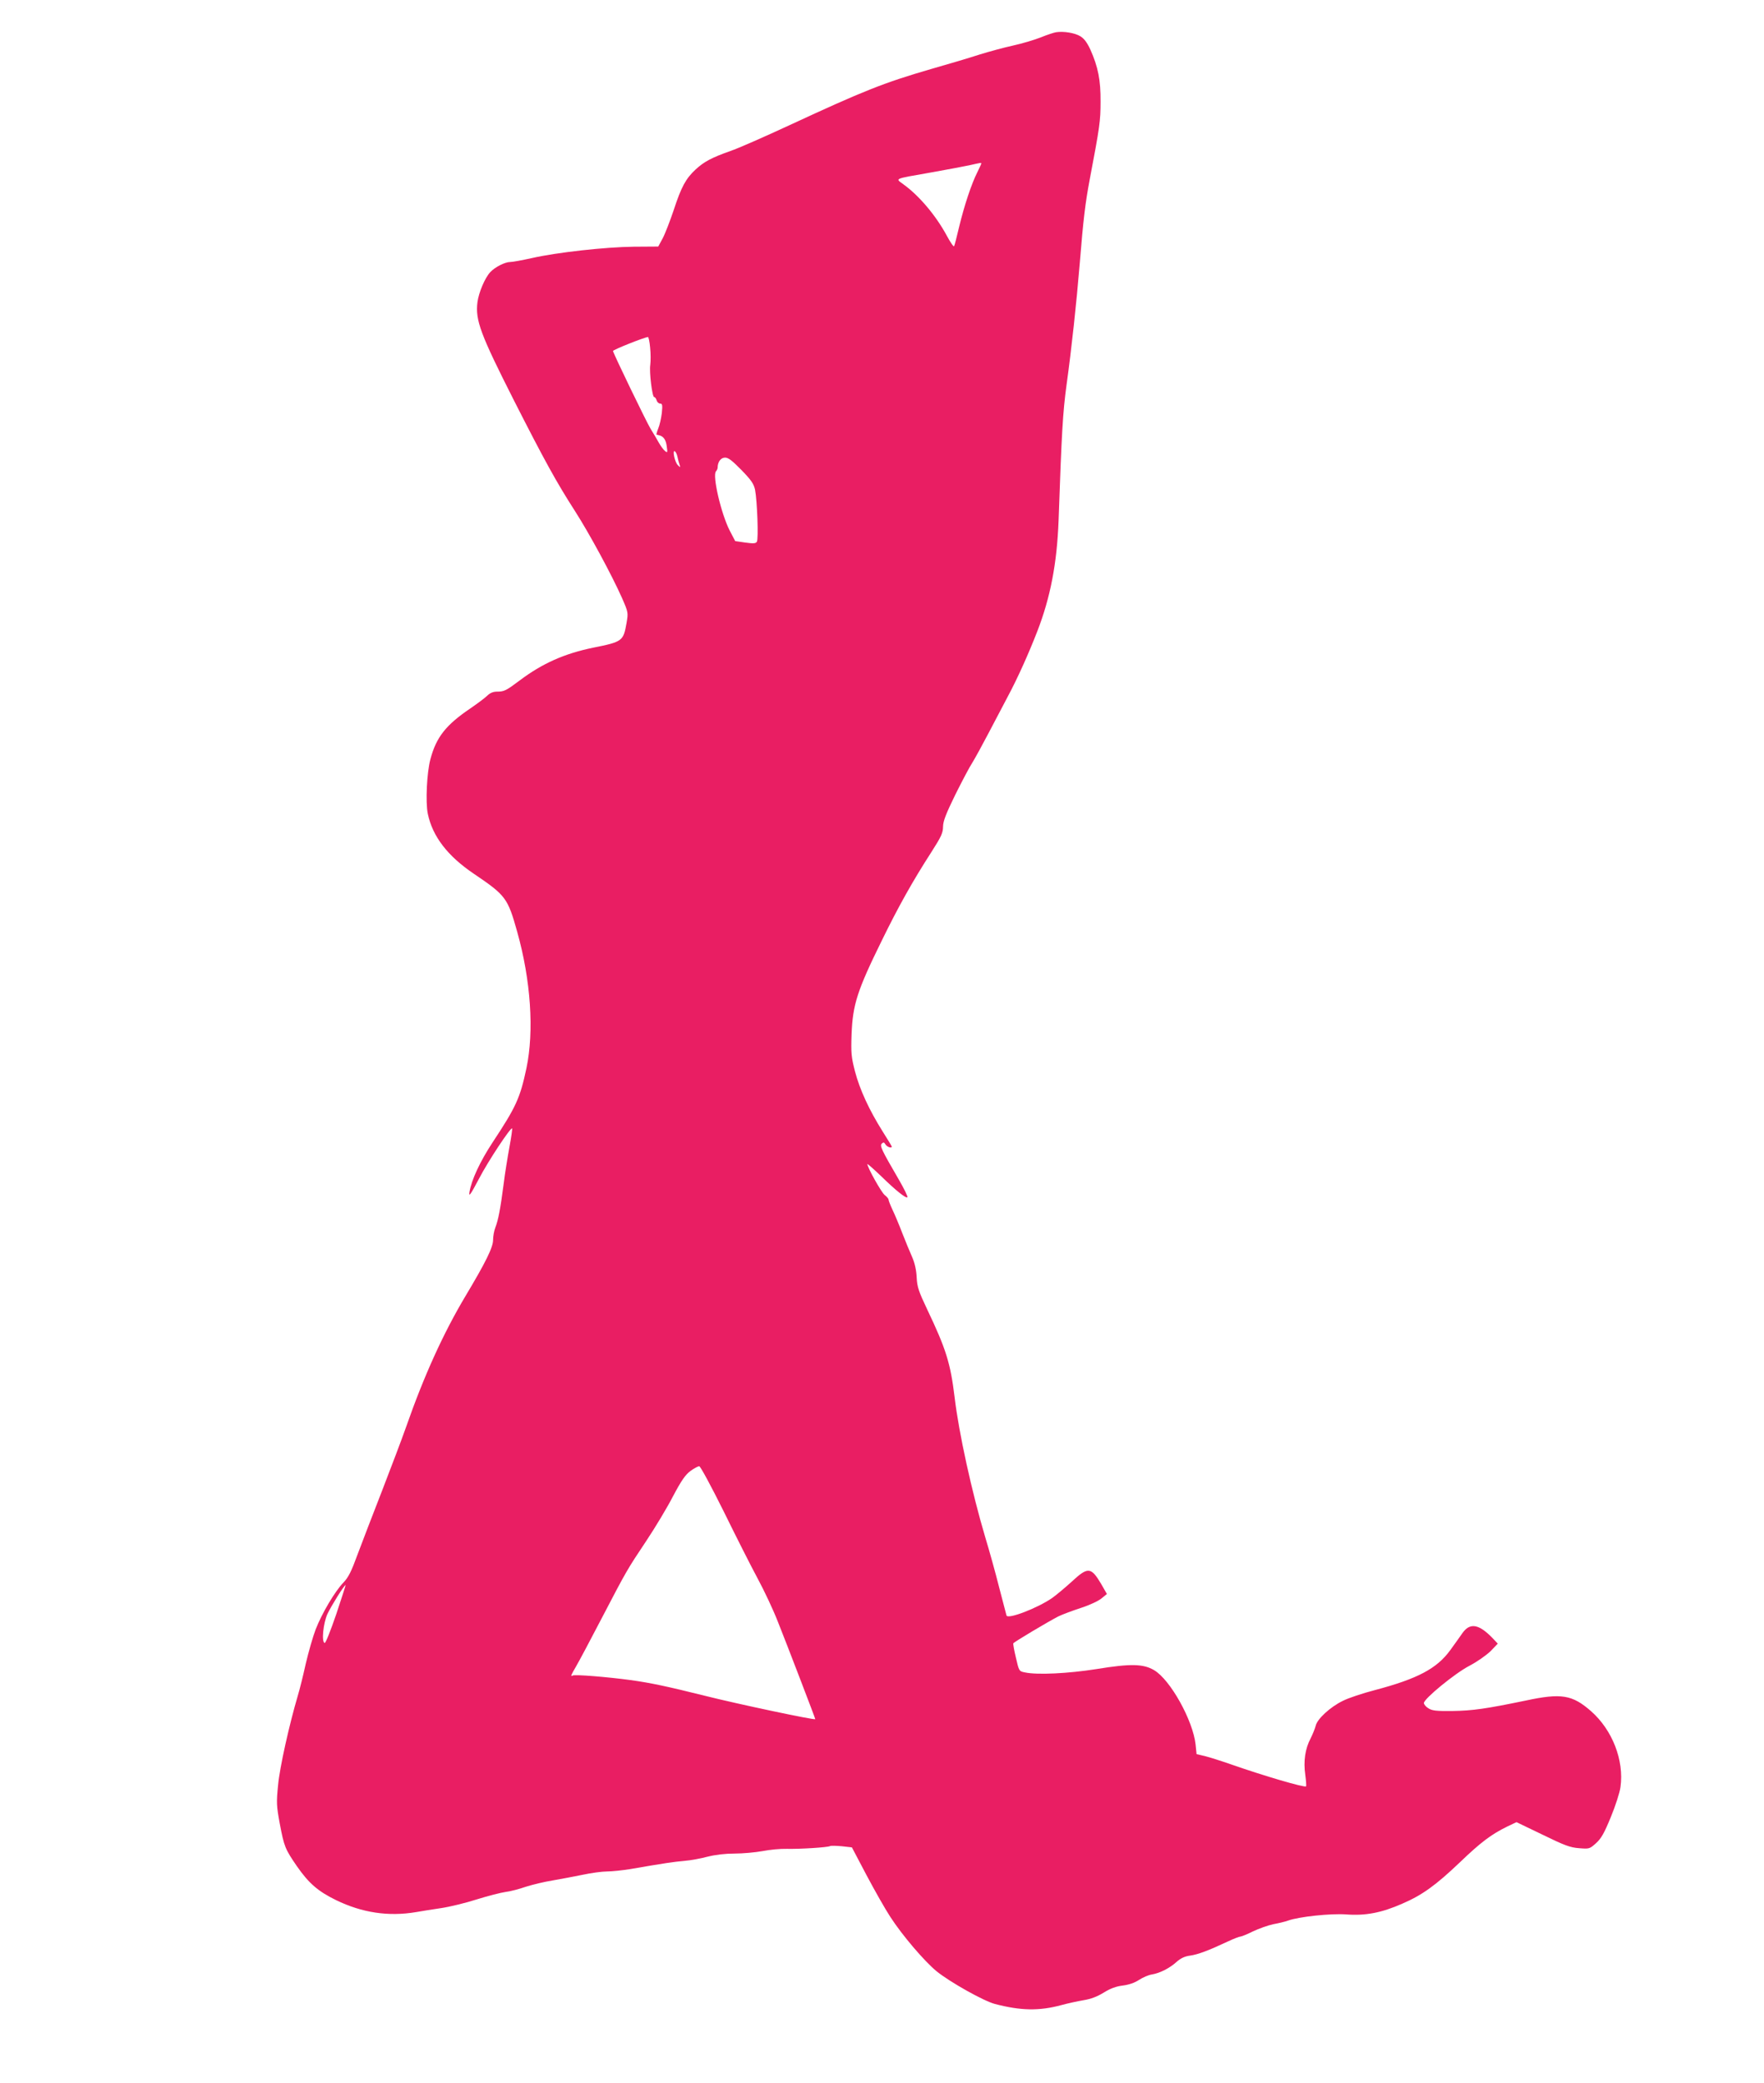 <?xml version="1.0" standalone="no"?>
<!DOCTYPE svg PUBLIC "-//W3C//DTD SVG 20010904//EN"
 "http://www.w3.org/TR/2001/REC-SVG-20010904/DTD/svg10.dtd">
<svg version="1.0" xmlns="http://www.w3.org/2000/svg"
 width="1084pt" height="1280pt" viewBox="0 0 1084 1280"
 preserveAspectRatio="xMidYMid meet">
<g transform="translate(0,1280) scale(0.1,-0.1)"
fill="#e91e63" stroke="none">
<path d="M6490 12602 c-13 -2 -56 -16 -95 -32 -38 -15 -115 -38 -170 -50 -55
-12 -147 -37 -205 -55 -58 -19 -192 -59 -298 -89 -292 -85 -415 -134 -872
-346 -151 -70 -314 -142 -362 -158 -115 -41 -161 -65 -214 -114 -59 -55 -87
-105 -134 -249 -23 -68 -53 -146 -68 -174 l-27 -50 -150 -1 c-175 -2 -474 -35
-627 -70 -59 -13 -118 -24 -133 -24 -32 0 -93 -31 -122 -62 -33 -35 -71 -125
-79 -185 -14 -111 19 -198 224 -603 189 -372 262 -504 375 -680 88 -137 227
-394 289 -534 39 -89 39 -91 28 -155 -19 -110 -25 -115 -205 -151 -176 -36
-313 -97 -451 -201 -84 -63 -96 -69 -139 -69 -25 0 -43 -8 -61 -25 -14 -14
-60 -48 -102 -77 -151 -102 -211 -177 -247 -313 -22 -81 -31 -265 -16 -336 29
-139 122 -260 284 -369 195 -132 207 -148 265 -355 84 -298 105 -611 57 -839
-39 -184 -64 -238 -208 -456 -77 -117 -130 -231 -142 -305 -5 -33 6 -17 58 81
57 110 196 319 204 310 2 -2 -5 -53 -16 -112 -11 -60 -28 -163 -36 -229 -20
-154 -33 -221 -51 -268 -8 -20 -14 -55 -14 -76 0 -46 -45 -137 -170 -346 -136
-228 -255 -490 -365 -805 -26 -74 -93 -250 -147 -390 -55 -140 -122 -316 -150
-390 -39 -107 -57 -143 -88 -175 -52 -54 -132 -189 -170 -287 -17 -44 -44
-139 -61 -211 -16 -73 -38 -161 -49 -197 -52 -176 -111 -439 -121 -548 -11
-109 -10 -128 10 -237 27 -143 33 -157 105 -262 73 -105 130 -155 241 -209
160 -78 322 -102 490 -74 33 6 103 17 157 25 53 8 152 32 220 54 67 21 146 41
174 45 28 3 85 18 125 32 41 13 115 31 166 39 50 9 133 24 185 35 51 11 118
20 148 20 30 0 96 7 145 15 214 37 264 44 330 50 39 3 103 15 144 26 48 12
108 19 165 19 50 0 127 7 171 15 43 9 111 15 150 14 81 -2 253 9 266 17 5 3
38 2 72 -1 l62 -7 90 -171 c50 -94 115 -209 146 -256 75 -116 211 -274 284
-334 84 -68 290 -183 358 -201 160 -42 273 -44 410 -7 40 11 101 24 136 30 44
7 84 22 124 47 42 26 76 38 117 43 38 5 73 17 100 35 23 15 58 30 78 33 49 8
109 38 153 78 25 22 50 34 83 38 48 7 110 30 234 88 34 16 68 29 75 29 6 0 41
14 77 32 36 17 92 37 125 44 33 6 74 16 90 22 66 24 263 45 358 38 118 -9 217
10 344 66 123 53 206 113 355 255 127 122 192 171 290 219 l57 27 160 -77
c135 -66 170 -79 224 -83 63 -5 65 -5 105 31 32 29 50 61 91 161 28 68 55 151
59 184 23 164 -50 351 -181 466 -115 101 -183 112 -402 65 -242 -50 -323 -62
-450 -64 -100 -1 -125 2 -148 17 -15 9 -27 24 -27 32 0 26 191 183 280 229 48
25 104 65 130 90 l44 46 -34 36 c-83 85 -137 94 -183 29 -15 -22 -49 -69 -75
-105 -82 -113 -200 -176 -465 -246 -73 -19 -161 -48 -196 -66 -76 -37 -157
-111 -166 -153 -4 -16 -18 -51 -31 -77 -34 -64 -45 -141 -33 -224 5 -37 7 -69
5 -71 -9 -9 -258 64 -461 135 -60 21 -133 44 -161 51 l-51 12 -6 59 c-16 148
-155 398 -255 457 -66 39 -144 41 -352 7 -177 -28 -366 -37 -441 -21 -37 7
-37 8 -56 90 -11 45 -18 85 -16 89 4 8 217 135 278 166 23 11 84 34 136 51 53
17 109 43 128 59 l33 27 -36 63 c-62 104 -81 105 -181 12 -42 -38 -96 -83
-120 -100 -92 -63 -272 -132 -280 -107 -2 7 -22 84 -45 172 -22 88 -61 228
-86 310 -82 276 -162 640 -188 860 -25 206 -52 295 -168 538 -53 112 -62 138
-65 198 -2 45 -12 88 -28 125 -14 31 -41 97 -61 148 -19 50 -46 114 -60 143
-13 28 -24 56 -24 62 0 5 -11 18 -24 28 -20 16 -106 169 -106 190 0 3 37 -29
83 -73 92 -90 155 -140 163 -131 4 3 -20 52 -53 109 -107 184 -118 207 -104
221 10 9 14 8 22 -5 9 -16 39 -26 39 -14 0 3 -25 44 -56 93 -83 132 -141 258
-170 369 -23 89 -25 113 -21 229 7 181 34 267 185 574 101 207 191 368 306
546 60 94 71 117 71 156 1 35 18 78 75 195 41 82 88 172 106 199 17 28 60 106
96 175 36 69 90 172 121 230 60 112 127 261 181 400 81 209 121 418 131 680
19 545 26 665 49 835 31 223 61 503 81 745 22 273 34 371 61 515 62 326 67
362 67 480 1 132 -15 214 -63 321 -20 43 -38 67 -61 81 -34 21 -103 32 -149
25z m-460 -807 c0 -3 -11 -27 -24 -53 -36 -71 -80 -204 -111 -332 -15 -63 -29
-119 -32 -123 -3 -5 -23 24 -45 65 -67 124 -170 246 -266 315 -51 38 -64 32
168 73 96 17 202 37 235 44 76 17 75 17 75 11z m-2035 -1130 c4 -36 4 -84 1
-107 -7 -45 12 -198 24 -198 5 0 12 -9 15 -20 3 -11 13 -20 22 -20 13 0 15 -9
10 -58 -4 -32 -13 -74 -22 -95 -8 -20 -13 -38 -10 -38 3 -1 8 -2 13 -3 28 -6
44 -27 49 -67 6 -41 5 -43 -11 -30 -10 8 -26 31 -37 50 -11 20 -34 59 -51 86
-26 43 -225 454 -231 478 -2 7 191 84 215 86 3 1 10 -28 13 -64z m168 -672 c3
-16 9 -37 13 -48 6 -18 5 -19 -10 -4 -19 17 -36 96 -19 86 6 -4 13 -19 16 -34z
m394 -82 c60 -62 75 -84 83 -121 13 -68 22 -303 11 -319 -7 -11 -21 -12 -71
-5 l-62 9 -34 65 c-53 104 -108 340 -84 364 5 5 10 16 10 22 0 35 19 62 46 62
20 0 44 -19 101 -77z m-110 -6398 c75 -153 169 -339 209 -413 40 -74 96 -193
124 -265 56 -140 230 -594 230 -599 0 -8 -478 93 -680 144 -225 56 -331 79
-455 96 -140 19 -344 36 -356 28 -15 -9 -10 3 21 56 17 29 87 160 156 293 156
299 156 299 276 479 54 81 128 204 164 274 52 98 76 132 107 155 22 16 46 29
54 29 7 0 71 -118 150 -277z m-2381 -633 c-34 -99 -65 -178 -71 -176 -20 7 -9
120 17 178 23 49 103 178 112 178 1 0 -25 -81 -58 -180z"/>
</g>
</svg>
